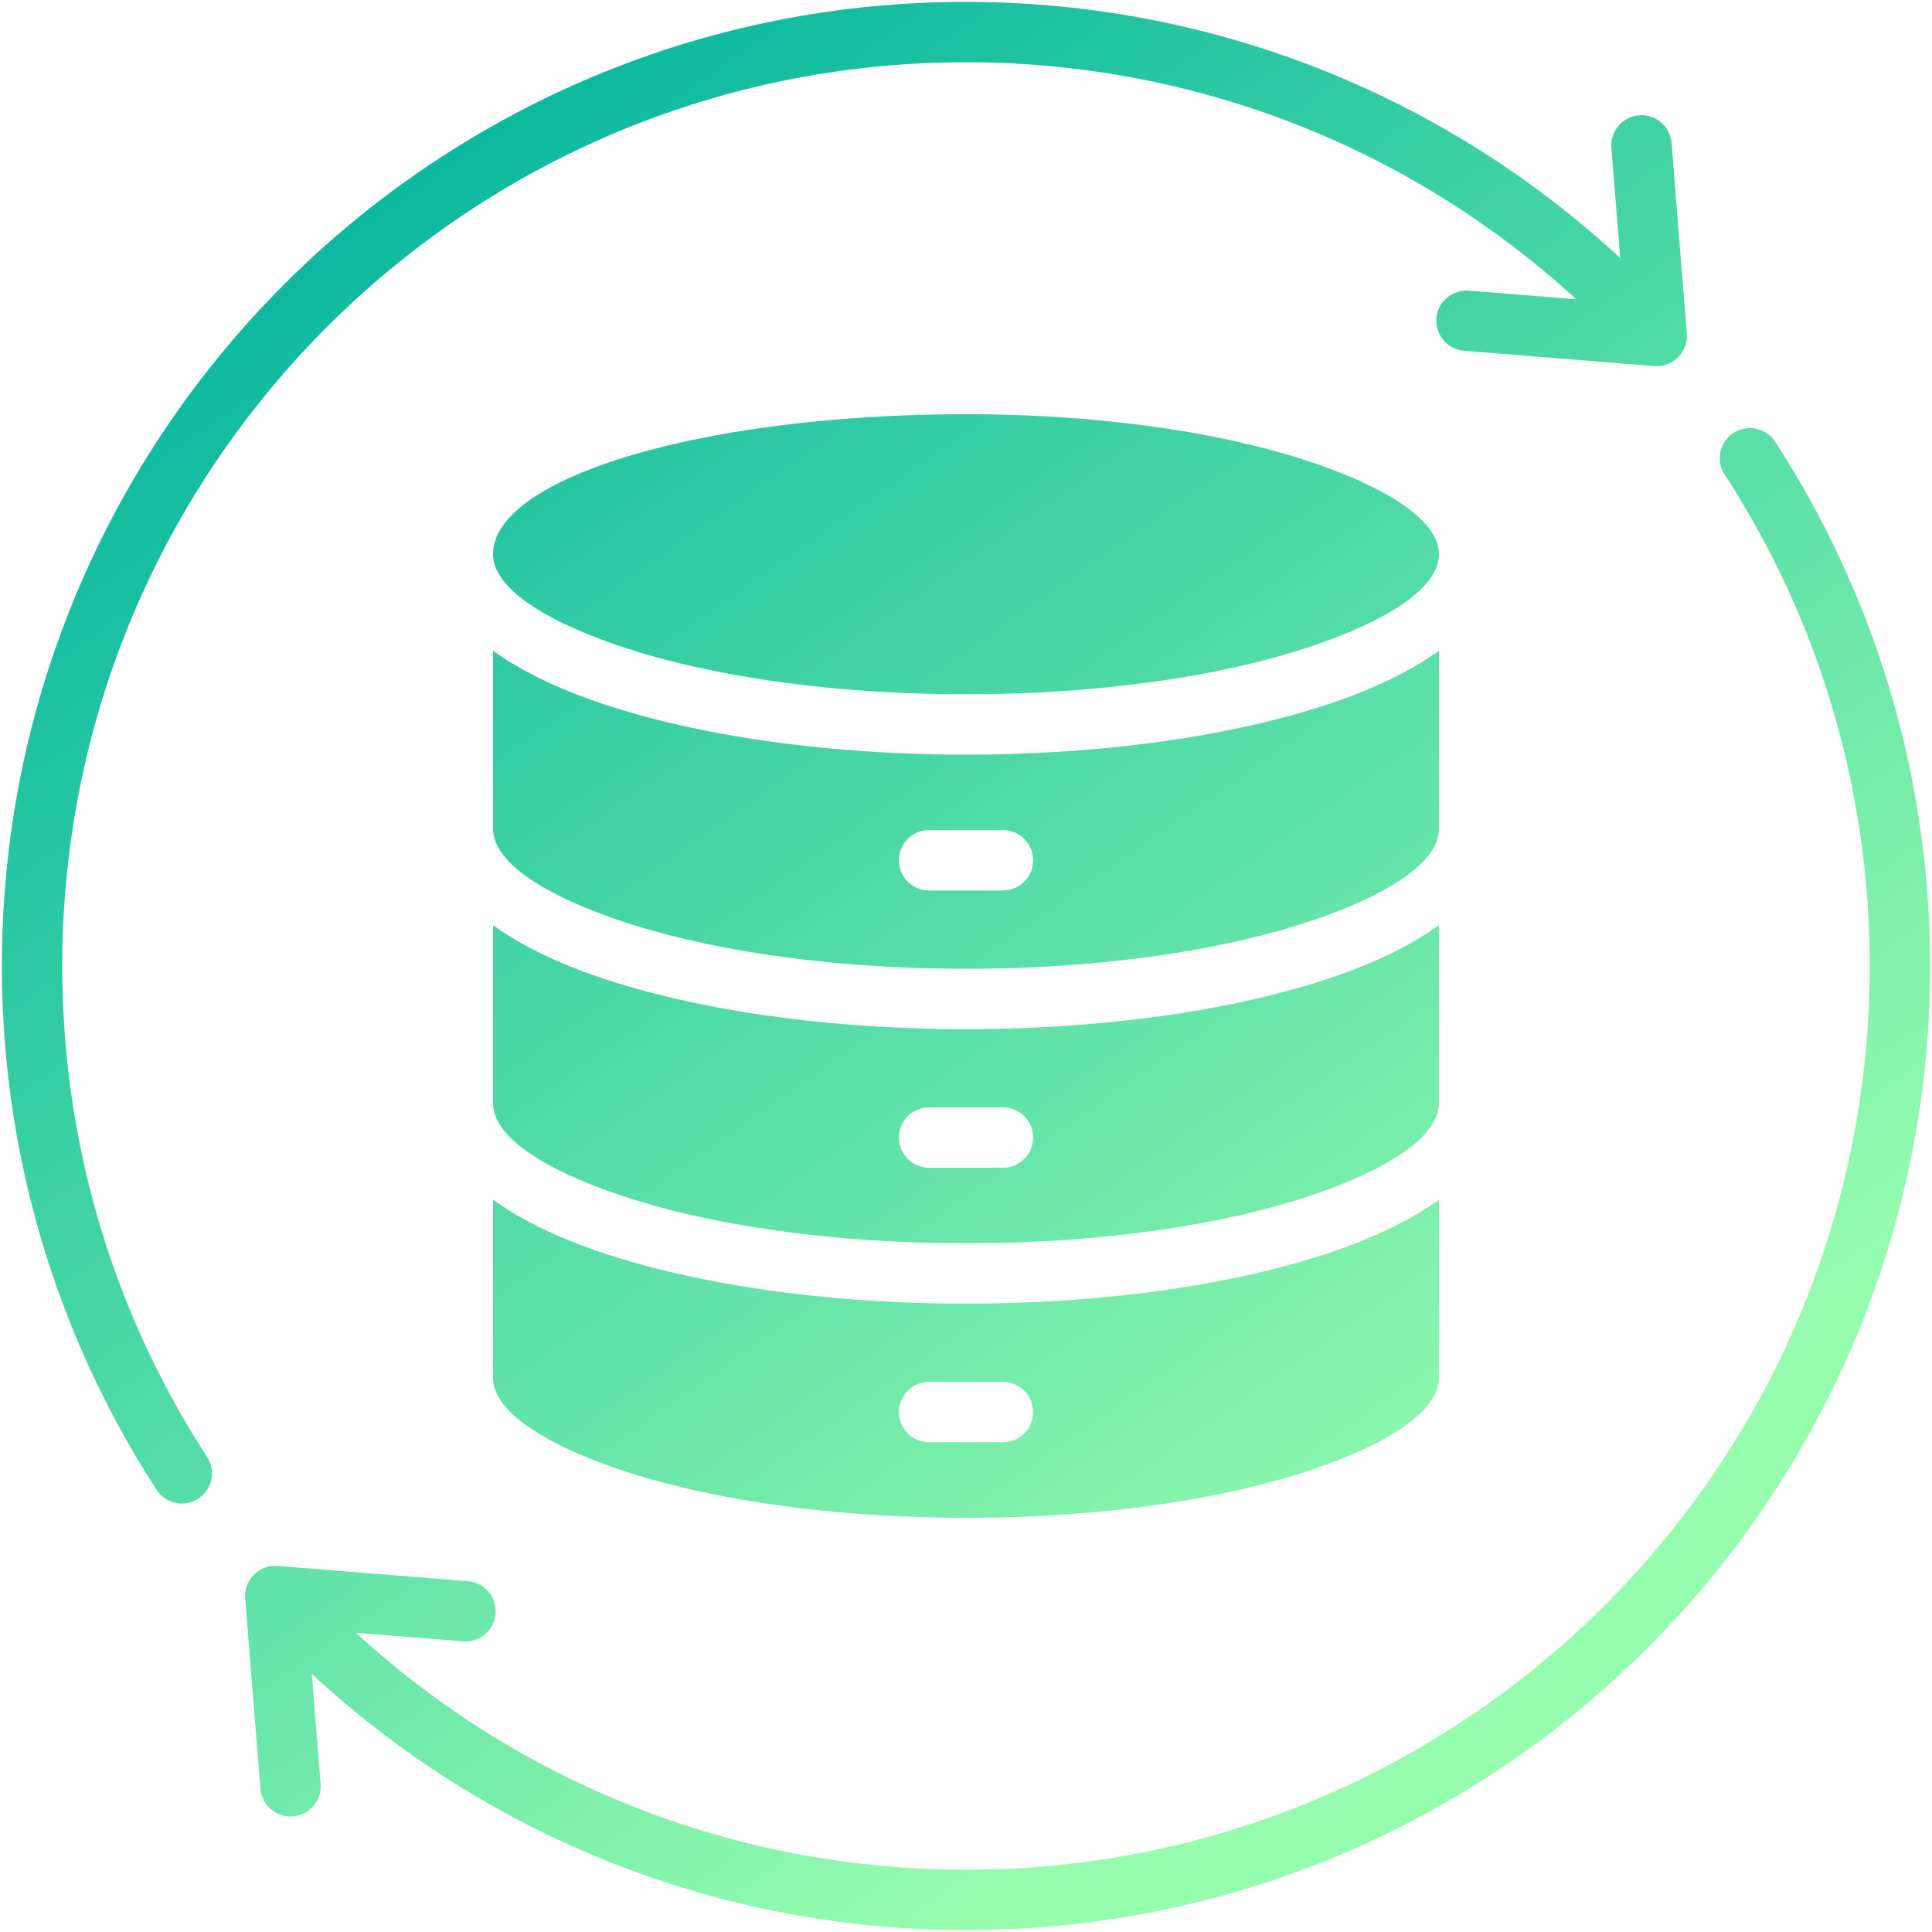 <svg xmlns="http://www.w3.org/2000/svg" version="1.1" xmlns:xlink="http://www.w3.org/1999/xlink" width="512" height="512" x="0" y="0" viewBox="0 0 512 512" style="enable-background:new 0 0 512 512" xml:space="preserve" class=""><g><linearGradient id="a" x1="402.561" x2="109.439" y1="465.31" y2="46.689" gradientUnits="userSpaceOnUse"><stop stop-opacity="1" stop-color="#96fcae" offset="0.101"></stop><stop stop-opacity="1" stop-color="#0bb99f" offset="1"></stop></linearGradient><path fill="url(#a)" fill-rule="evenodd" d="M457.061 125.769a7.974 7.974 0 0 1 2.344-11.031 7.974 7.974 0 0 1 11.031 2.344C497.338 158.525 511.5 206.599 511.5 256c0 141.107-114.393 255.5-255.5 255.5-64.5 0-126.07-24.14-173.381-67.905l2.347 29.25a7.994 7.994 0 0 1-15.938 1.25l-4.054-50.51c-.387-4.943 3.831-9.041 8.725-8.583l50.379 4.042a7.994 7.994 0 0 1-1.25 15.938l-28.544-2.29C138.586 473.255 195.891 495.5 256 495.5c132.273 0 239.5-107.227 239.5-239.5 0-46.37-13.183-91.323-38.439-130.231zM352.843 331.83c-24.927 8.432-59.178 13.648-96.843 13.648s-71.916-5.216-96.843-13.648c-11.487-3.886-21.141-8.573-28.49-13.901v47.191c0 8.64 12.846 17.306 33.615 24.332 23.33 7.892 55.746 12.773 91.718 12.773 35.973 0 68.389-4.881 91.718-12.774 20.769-7.026 33.615-15.692 33.615-24.331v-47.191c-7.349 5.327-17.003 10.015-28.49 13.901zm-87.061 50.387h-19.563a8 8 0 0 1 0-16h19.563a8 8 0 0 1 0 16zm87.061-123.134c-24.927 8.433-59.178 13.648-96.843 13.648s-71.916-5.216-96.843-13.648c-11.487-3.885-21.141-8.573-28.49-13.901v47.191c0 8.64 12.846 17.306 33.615 24.331 23.33 7.892 55.746 12.774 91.718 12.774 35.973 0 68.389-4.882 91.718-12.774 20.769-7.026 33.615-15.691 33.615-24.331v-47.191c-7.349 5.328-17.003 10.015-28.49 13.901zm-87.061 50.387h-19.563a8 8 0 0 1 0-16h19.563a8 8 0 0 1 0 16zm87.061-123.134c-24.927 8.433-59.178 13.648-96.843 13.648s-71.916-5.216-96.843-13.648c-11.487-3.886-21.141-8.574-28.49-13.901v47.192c0 8.639 12.846 17.305 33.615 24.331 23.33 7.892 55.746 12.773 91.718 12.773 35.973 0 68.389-4.882 91.718-12.773 20.769-7.026 33.615-15.692 33.615-24.331v-47.192c-7.349 5.328-17.003 10.015-28.49 13.901zm-87.061 49.656h-19.563a8 8 0 0 1 0-16h19.563a8 8 0 0 1 0 16zm-135.115-89.113c0 8.64 12.846 17.306 33.615 24.331 23.329 7.892 55.745 12.773 91.718 12.773 35.972 0 68.389-4.882 91.718-12.773 20.769-7.026 33.615-15.691 33.615-24.331 0-8.639-12.846-17.305-33.615-24.331-23.33-7.892-55.746-12.774-91.718-12.774-69.219.001-125.333 16.613-125.333 37.105zM427.034 39.155l2.346 29.231C382.066 24.63 320.494.5 256 .5 114.893.5.5 114.893.5 256c0 49.405 14.173 97.474 41.078 138.92a7.975 7.975 0 0 0 13.375-8.687C29.694 347.322 16.5 302.374 16.5 256 16.5 123.727 123.727 16.5 256 16.5c60.113 0 117.431 22.243 161.737 62.811l-28.565-2.292a7.994 7.994 0 0 0-1.25 15.938l50.379 4.042c4.895.457 9.113-3.641 8.725-8.583l-4.053-50.51a7.994 7.994 0 0 0-8.594-7.344 7.992 7.992 0 0 0-7.345 8.593z" clip-rule="evenodd" opacity="1" data-original="url(#a)" class=""></path></g></svg>